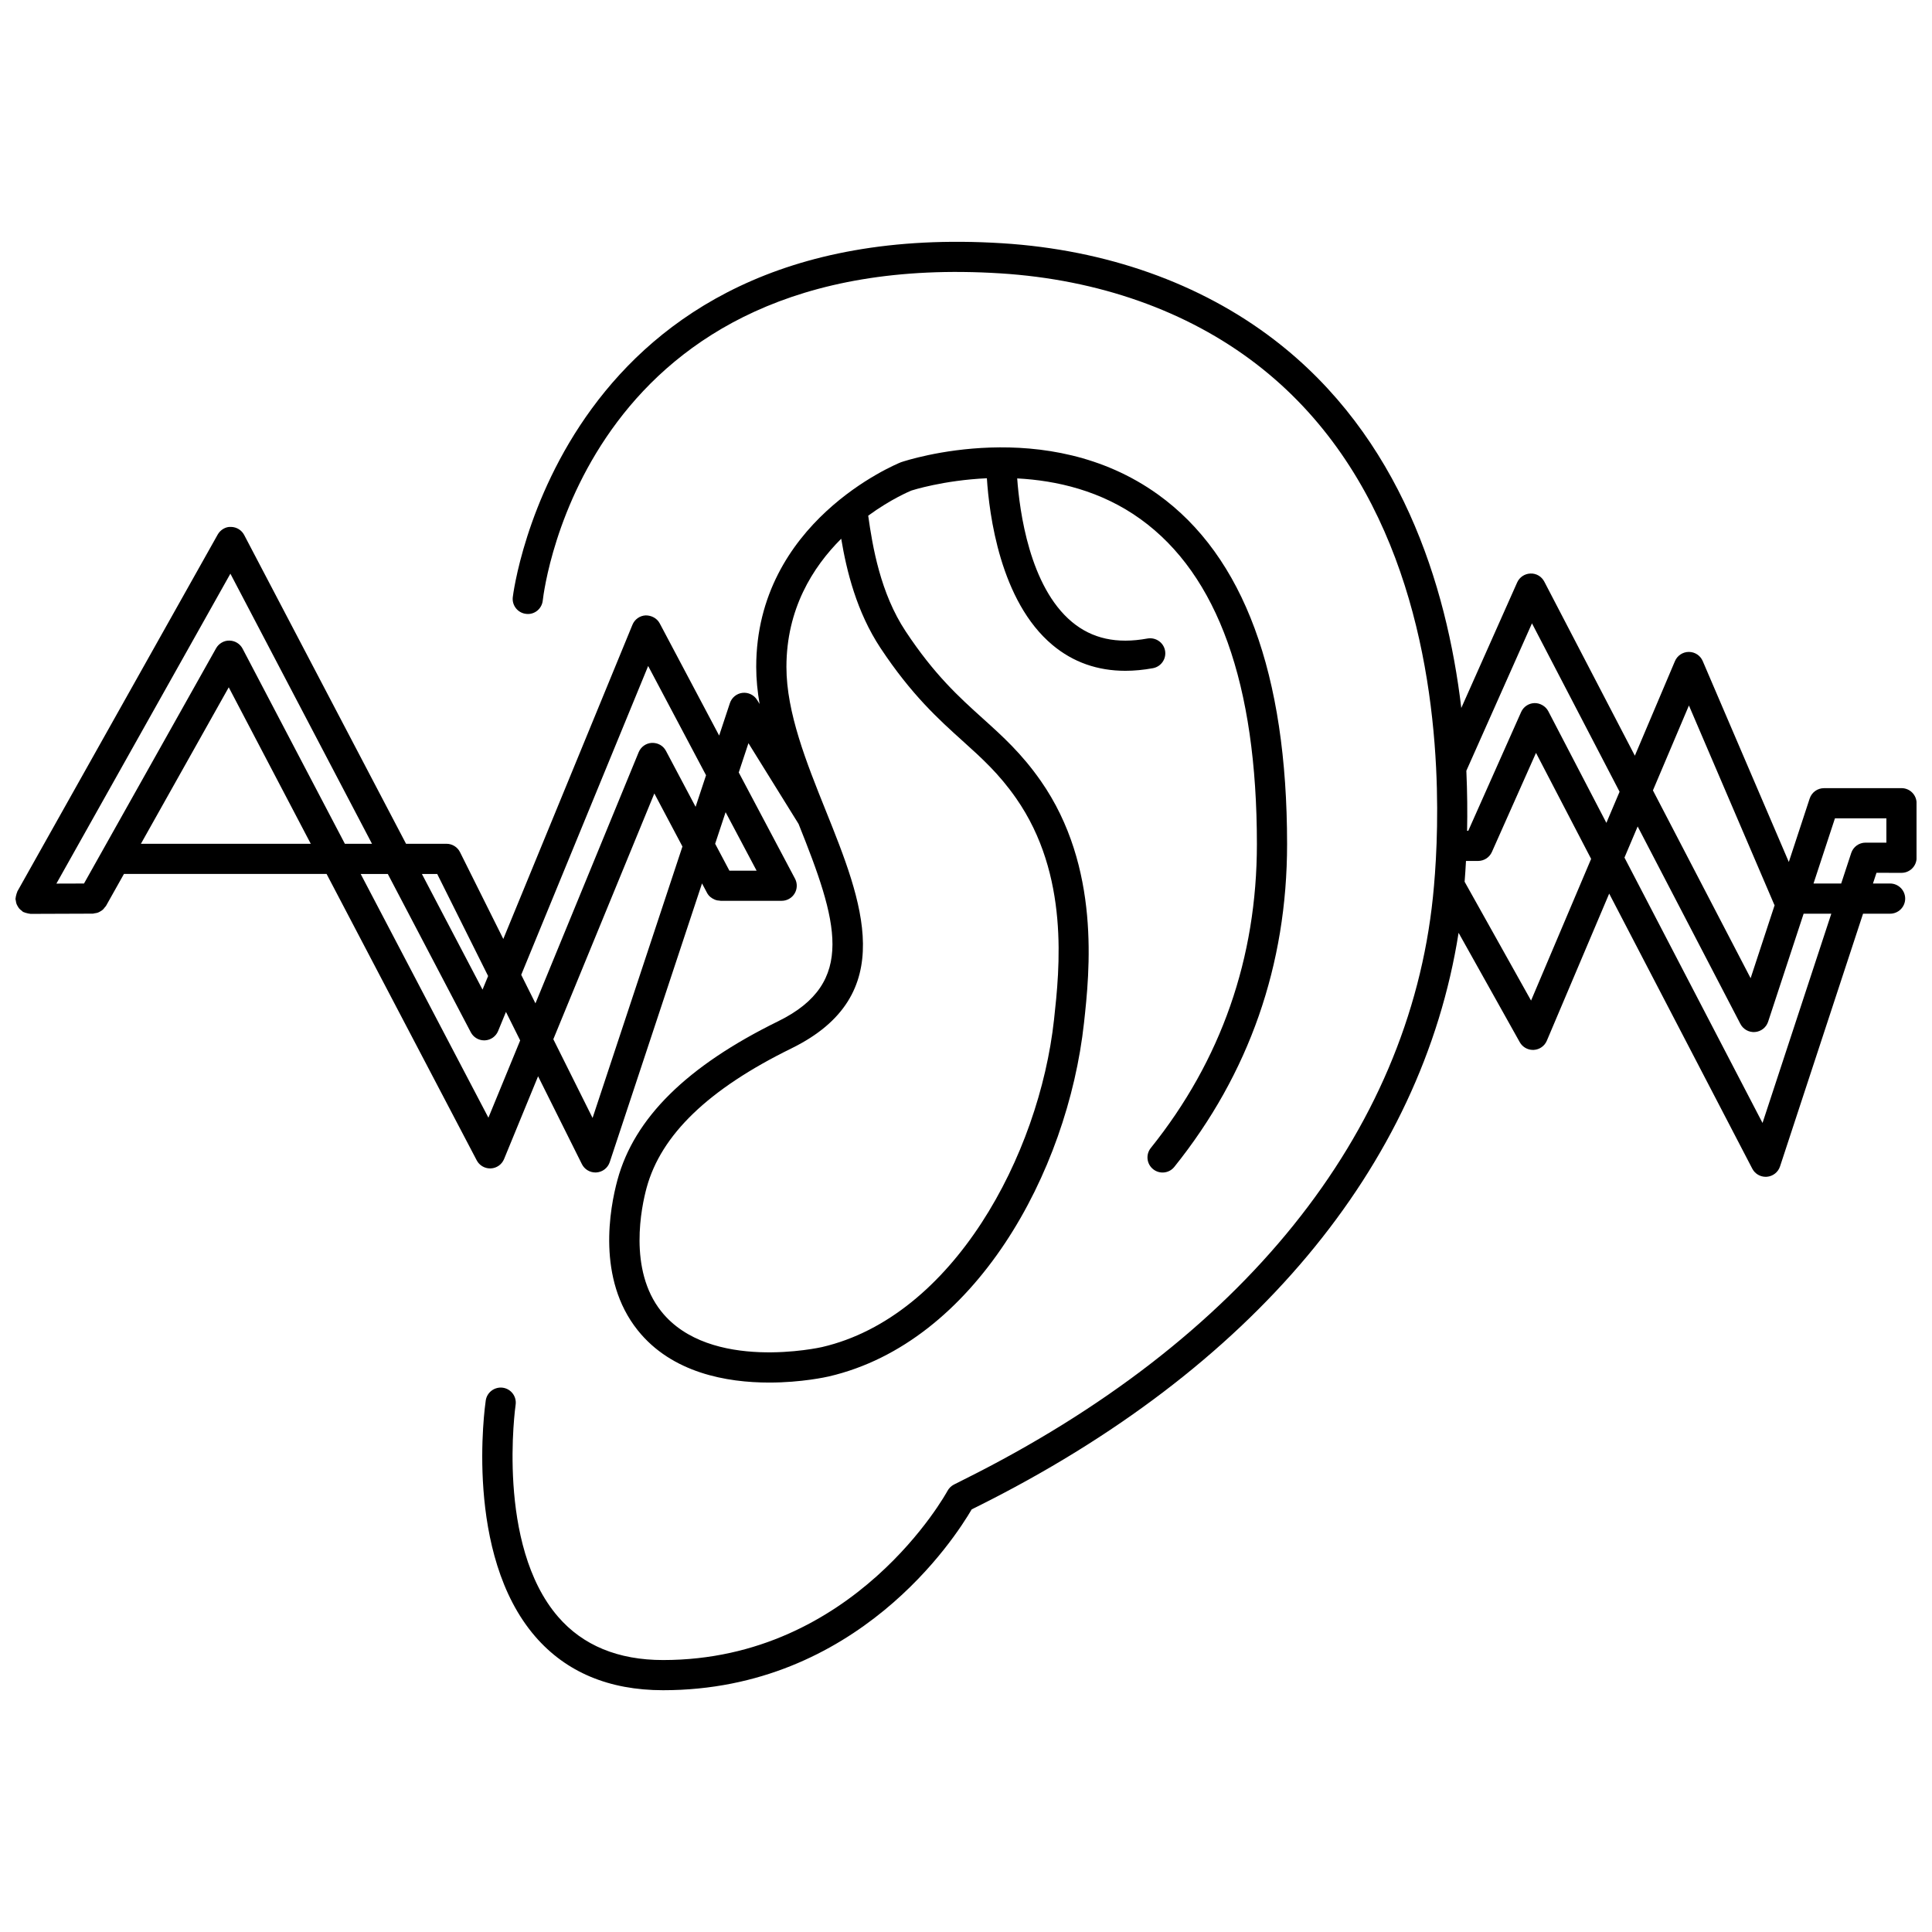 <?xml version="1.0" encoding="UTF-8"?>
<!-- The Best Svg Icon site in the world: iconSvg.co, Visit us! https://iconsvg.co -->
<svg width="800px" height="800px" version="1.1" viewBox="144 144 512 512" xmlns="http://www.w3.org/2000/svg">
 <defs>
  <clipPath id="b">
   <path d="m148.09 262h337.91v249h-337.91z"/>
  </clipPath>
  <clipPath id="a">
   <path d="m271 208h380.9v384h-380.9z"/>
  </clipPath>
 </defs>
 <g>
  <g clip-path="url(#b)">
   <path d="m274.07 453.64c1.551-0.07 2.922-1.035 3.512-2.477l9.016-21.941 11.609 23.281c0.68 1.363 2.07 2.215 3.578 2.215 0.098 0 0.191-0.004 0.289-0.008 1.617-0.117 3-1.195 3.512-2.731l24.457-73.867 1.336 2.519c0.449 0.848 1.184 1.414 2.004 1.758 0.016 0.008 0.027 0.016 0.043 0.023 0.441 0.18 0.898 0.266 1.379 0.281 0.055 0.004 0.109 0.031 0.164 0.031h0.148c0.062-0.004 0.129 0.008 0.191 0h15.844c1.402 0 2.703-0.734 3.426-1.934 0.723-1.199 0.766-2.695 0.109-3.934l-14.91-28.145 2.57-7.762 13.285 21.402c10.312 25.727 15.441 42.062-5.398 52.289-24.207 11.879-38.145 25.637-42.602 42.062-2.019 7.43-5.535 26.188 5.375 39.836 9.051 11.328 23.641 13.855 34.848 13.855 8.586 0 15.191-1.484 15.801-1.625 38.652-8.98 63.277-53.945 67.621-93.723 1.465-13.387 4.504-41.242-11.457-64.098-5.078-7.269-10.07-11.773-15.359-16.539-6.289-5.676-12.797-11.539-20.445-23.09-6.727-10.152-8.785-22.52-9.93-30.656 5.996-4.391 11.012-6.484 11.449-6.664 0.168-0.055 8.5-2.731 20-3.258 0.602 9.449 3.484 32.602 17.414 44.211 5.441 4.539 11.902 6.816 19.277 6.816 2.348 0 4.785-0.23 7.312-0.691 2.172-0.398 3.609-2.484 3.215-4.652-0.395-2.168-2.473-3.586-4.652-3.215-8.137 1.492-14.684 0.051-20.02-4.391-11.242-9.359-13.887-29.359-14.512-38.035 10.41 0.547 22.211 3.231 32.703 10.801 20.453 14.746 30.82 43.715 30.82 86.102 0 30.191-9.461 57.289-28.117 80.539-1.383 1.723-1.109 4.238 0.617 5.621 1.723 1.387 4.242 1.113 5.621-0.617 19.824-24.703 29.879-53.484 29.879-85.543 0-45.148-11.508-76.312-34.203-92.633-29.453-21.184-66.34-9.16-68.117-8.559-1.566 0.633-38.367 15.895-38.367 54.254 0 3.254 0.336 6.527 0.895 9.805l-0.672-1.078c-0.82-1.32-2.34-2.035-3.867-1.863-1.539 0.184-2.836 1.242-3.328 2.715l-2.848 8.605-15.746-29.723c-0.723-1.367-2.191-2.133-3.727-2.125-1.551 0.074-2.914 1.039-3.504 2.477l-34.227 83.273-11.473-23.008c-0.676-1.355-2.062-2.215-3.578-2.215h-10.723l-42.891-81.828c-0.68-1.301-2.019-2.121-3.488-2.144-1.398-0.102-2.828 0.758-3.543 2.039l-53.078 94.547c-0.039 0.066-0.035 0.145-0.066 0.215-0.117 0.234-0.176 0.492-0.242 0.75-0.066 0.266-0.145 0.52-0.156 0.789-0.008 0.074-0.047 0.145-0.047 0.219 0 0.176 0.078 0.324 0.102 0.496 0.035 0.281 0.07 0.543 0.168 0.812 0.082 0.242 0.207 0.453 0.336 0.672 0.129 0.219 0.25 0.434 0.426 0.629 0.184 0.207 0.395 0.367 0.621 0.535 0.141 0.105 0.23 0.246 0.387 0.336 0.066 0.035 0.145 0.035 0.211 0.066 0.234 0.117 0.492 0.176 0.75 0.242 0.266 0.066 0.52 0.145 0.789 0.16 0.07 0.004 0.133 0.039 0.207 0.039h0.012l16.508-0.059c0.168 0 0.312-0.074 0.473-0.098 0.293-0.035 0.566-0.074 0.844-0.172 0.23-0.082 0.438-0.203 0.648-0.324 0.227-0.133 0.449-0.262 0.648-0.441 0.203-0.18 0.359-0.391 0.523-0.613 0.105-0.141 0.246-0.234 0.336-0.391l4.762-8.48h53.703l39.785 75.891c0.691 1.32 2.059 2.144 3.543 2.144 0.066-0.004 0.129-0.004 0.191-0.008zm92.859-166.87c1.418 8.473 4.062 19.367 10.418 28.973 8.215 12.398 15.41 18.891 21.762 24.613 5.152 4.644 9.602 8.656 14.16 15.18 14.242 20.391 11.523 45.277 10.062 58.648-3.941 36.07-26.828 78.75-61.48 86.801-0.297 0.07-29.711 6.684-42.594-9.434-8.859-11.094-5.231-27.875-3.906-32.75 3.824-14.078 16.387-26.176 38.406-36.977 28.719-14.09 18.738-38.945 9.086-62.984-5.129-12.773-10.434-25.984-10.434-38.086 0-15.355 6.969-26.457 14.52-33.984zm-65.891 153.5-10.402-20.863 26.77-65.133 7.449 14.059zm43.469-65.531h-7.207l-3.777-7.133 2.769-8.367zm-28.738-54.246 15.34 28.957-2.769 8.371-7.852-14.824c-0.723-1.367-2.102-2.168-3.731-2.125-1.547 0.074-2.914 1.039-3.504 2.477l-27.355 66.551-3.769-7.562zm-55.902 55.121 13.488 27.047-1.48 3.598-16.066-30.645zm-54.812-79.582 37.531 71.586h-7.188l-27.105-51.707c-0.68-1.301-2.019-2.121-3.488-2.144-1.406-0.051-2.828 0.758-3.543 2.039l-35 62.336-7.316 0.023zm-23.715 71.586 23.281-41.473 21.738 41.473zm58.246 7.996h7.188l21.992 41.953c0.691 1.32 2.059 2.144 3.543 2.144 0.059 0 0.125 0 0.184-0.004 1.551-0.07 2.922-1.035 3.512-2.477l2.078-5.062 3.769 7.562-8.418 20.473z"/>
  </g>
  <g clip-path="url(#a)">
   <path d="m647.91 352.87h-20.531c-1.727 0-3.258 1.109-3.797 2.75l-5.527 16.816-22.816-53.25c-0.629-1.473-2.074-2.422-3.676-2.422h-0.008c-1.602 0.004-3.047 0.965-3.676 2.438l-10.625 25.066-23.996-46.125c-0.707-1.359-2.106-2.219-3.668-2.152-1.535 0.047-2.906 0.969-3.531 2.371l-14.801 33.254c-3.887-32.652-16.113-71.953-49.617-97.609-19.555-14.973-44.461-23.809-72.012-25.543-117.17-7.344-129.63 92.797-129.74 93.809-0.242 2.195 1.34 4.168 3.531 4.41 2.211 0.281 4.172-1.336 4.414-3.527 0.434-3.828 11.84-93.613 121.29-86.711 25.969 1.637 49.367 9.898 67.656 23.906 36.555 27.992 46.141 73.801 47.797 107.02 0 0.023 0.004 0.047 0.004 0.07 0.734 14.859-0.109 27.199-0.84 34.277-6.492 62.836-50.637 117.66-124.29 154.37-1.172 0.582-2.082 1.035-2.699 1.363-0.703 0.371-1.281 0.949-1.66 1.652-0.238 0.449-24.562 44.824-75.371 44.824-11.895 0-21.262-3.859-27.832-11.477-16.48-19.086-11.301-55.781-11.246-56.152 0.324-2.184-1.188-4.219-3.375-4.539-2.172-0.297-4.215 1.188-4.539 3.375-0.242 1.656-5.746 40.715 13.102 62.543 8.16 9.453 19.566 14.246 33.887 14.246 51.488 0 77.422-40.422 81.789-47.922 0.434-0.219 0.938-0.469 1.504-0.75 72.828-36.289 117.77-90.039 127.53-152.05l16.211 28.988c0.711 1.266 2.047 2.047 3.492 2.047 0.07 0 0.145 0 0.219-0.004 1.523-0.082 2.867-1.027 3.461-2.43l16.527-38.988 37.922 72.895c0.691 1.332 2.062 2.156 3.547 2.156 0.109 0 0.215-0.004 0.328-0.012 1.602-0.133 2.973-1.207 3.477-2.738l22.004-66.977h7.164c2.207 0 4-1.793 4-4s-1.793-4-4-4h-4.539l0.934-2.836 6.633 0.008c2.207 0 4-1.793 4-4v-14.438c-0.004-2.223-1.793-4.008-4-4.008zm-56.328-21.91 22.602 52.754c0.027 0.062 0.074 0.113 0.109 0.172l-6.359 19.348-25.891-49.77zm-41.594-21.77 23.215 44.629-3.496 8.25-15.395-29.59c-0.707-1.359-2.223-2.191-3.668-2.152-1.535 0.047-2.906 0.969-3.531 2.371l-14.008 31.473h-0.312c0.102-4.816 0.059-10.176-0.195-15.91zm-0.242 99.973-17.609-31.492c0.133-1.68 0.258-3.531 0.363-5.512h3.207c1.578 0 3.012-0.926 3.656-2.371l11.691-26.266 14.609 28.09zm61.34 32.434-36.586-70.328 3.496-8.25 27.227 52.336c0.742 1.426 2.266 2.273 3.871 2.141 1.602-0.129 2.973-1.207 3.477-2.738l9.406-28.617h7.336zm32.824-74.289h-5.523c-1.727 0-3.258 1.109-3.797 2.75l-2.656 8.082h-7.336l5.68-17.273h13.633z"/>
  </g>
 </g>
</svg>